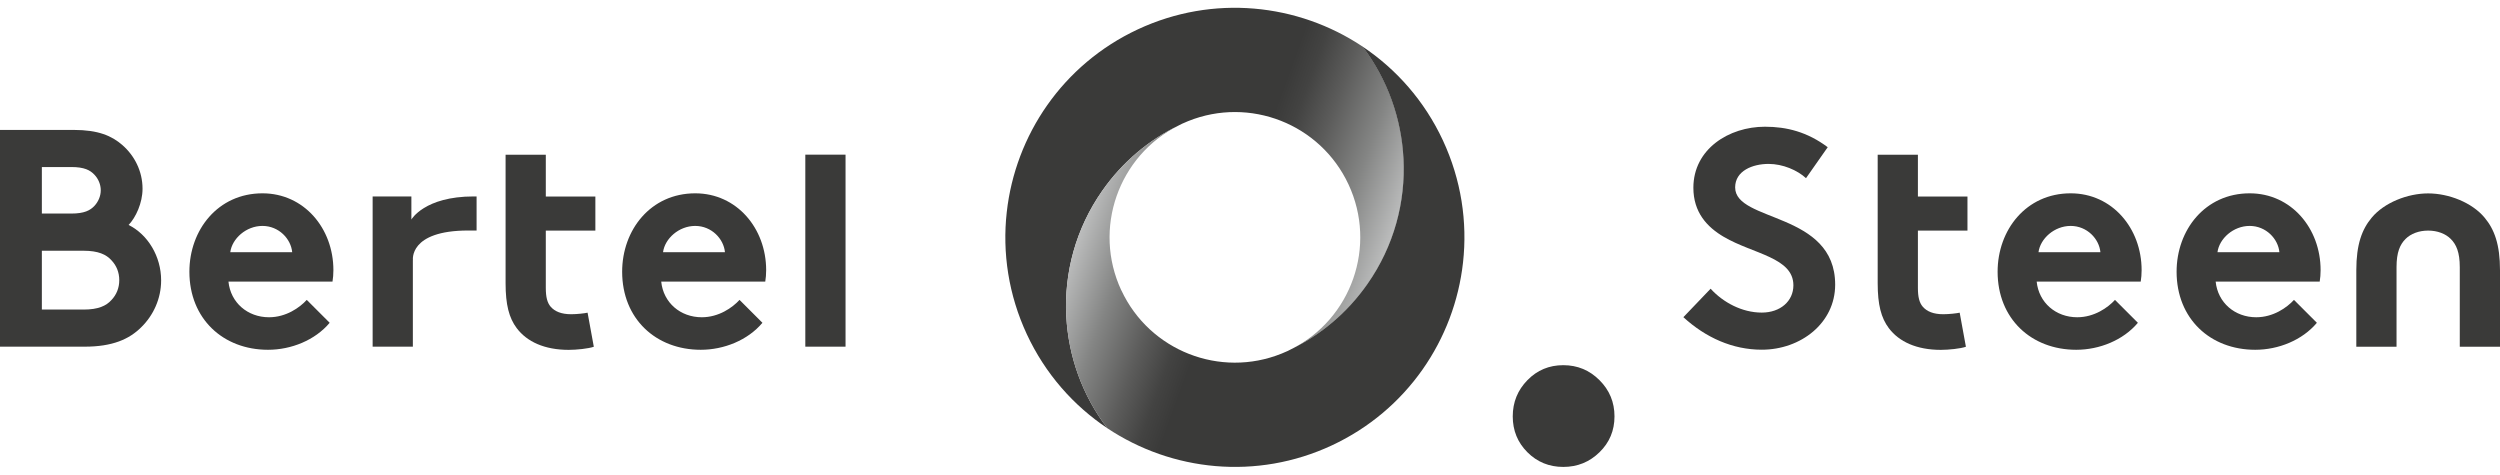 <svg xmlns="http://www.w3.org/2000/svg" xmlns:xlink="http://www.w3.org/1999/xlink" id="Layer_1" data-name="Layer 1" viewBox="0 0 305.19 58.02"><defs><style>      .cls-1 {        fill: url(#linear-gradient);      }      .cls-1, .cls-2, .cls-3 {        stroke-width: 0px;      }      .cls-2 {        fill: url(#linear-gradient-2);      }      .cls-3 {        fill: #3a3a39;      }    </style><linearGradient id="linear-gradient" x1="-2032.64" y1="-1358.65" x2="-2056.29" y2="-1382.31" gradientTransform="translate(-1952.71 -1244.24) rotate(-115) scale(1 -1)" gradientUnits="userSpaceOnUse"><stop offset="0" stop-color="#3a3a39"></stop><stop offset=".4" stop-color="#3a3a39"></stop><stop offset=".48" stop-color="#434342"></stop><stop offset=".6" stop-color="#5c5c5b"></stop><stop offset=".77" stop-color="#848584"></stop><stop offset=".96" stop-color="#bcbdbd"></stop><stop offset="1" stop-color="#cbcccc"></stop></linearGradient><linearGradient id="linear-gradient-2" x1="-2052.54" y1="-1377.43" x2="-2029.48" y2="-1354.36" xlink:href="#linear-gradient"></linearGradient></defs><path class="cls-3" d="m186.46,55.21c1.19,1.19,2.65,1.79,4.38,1.79s3.2-.6,4.42-1.79c1.22-1.19,1.83-2.65,1.83-4.38s-.61-3.2-1.83-4.42c-1.22-1.22-2.69-1.83-4.42-1.83s-3.19.61-4.38,1.83c-1.19,1.22-1.79,2.69-1.79,4.42s.6,3.19,1.79,4.38"></path><g><g><path class="cls-1" d="m166.33,5.67c3.06,3.99,4.77,8.79,5.02,13.7.27,5.26-1.14,10.65-4.4,15.3-2.47,3.53-5.71,6.21-9.33,7.97,7.37-3.7,10.51-12.61,7-20.13-3.45-7.4-12.07-10.74-19.56-7.73-.04.02-.08.03-.12.05-.1.04-.2.09-.3.13-.12.05-.23.1-.35.15-.13.06-.26.13-.39.2-3.62,1.76-6.86,4.44-9.33,7.97-3.26,4.65-4.67,10.04-4.4,15.3.25,4.91,1.96,9.71,5.02,13.7-4.13-2.75-7.58-6.64-9.83-11.46-2.25-4.83-3.01-9.98-2.46-14.91,1.04-9.4,6.82-18.04,16.01-22.33,9.2-4.29,19.54-3.15,27.41,2.09Z"></path><path class="cls-2" d="m136.89,35.44c3.45,7.4,12.07,10.74,19.55,7.73.04-.02.08-.03.12-.05.1-.04.2-.09.3-.13.12-.05.23-.1.35-.15.13-.06.26-.13.39-.2,3.62-1.76,6.86-4.44,9.33-7.97,3.26-4.65,4.67-10.04,4.4-15.3-.25-4.91-1.96-9.71-5.02-13.7,4.13,2.75,7.58,6.64,9.83,11.46,2.25,4.83,3.01,9.98,2.46,14.91-1.04,9.4-6.82,18.04-16.01,22.33-9.2,4.29-19.54,3.15-27.41-2.09-3.06-3.99-4.77-8.79-5.02-13.7-.27-5.26,1.14-10.65,4.4-15.3,2.47-3.53,5.71-6.21,9.33-7.97-7.37,3.7-10.51,12.61-7.01,20.13Z"></path></g><g><path class="cls-3" d="m10.21,37.79c1.78,0,2.76-.45,3.4-1.17.61-.64.95-1.47.95-2.42s-.34-1.78-.95-2.42c-.64-.72-1.63-1.17-3.4-1.17h-5.1v7.18h5.1Zm-5.1-11.72h3.59c1.59,0,2.31-.38,2.84-.95.45-.49.76-1.17.76-1.89s-.3-1.4-.76-1.89c-.53-.57-1.25-.95-2.84-.95h-3.59v5.67Zm3.89-10.21c2.99,0,4.65.72,5.94,1.85,1.47,1.28,2.46,3.18,2.46,5.33,0,1.74-.83,3.52-1.7,4.42,2.34,1.17,3.97,3.82,3.97,6.77,0,2.23-.95,4.27-2.42,5.71-1.47,1.47-3.52,2.38-6.92,2.38H0V15.86h9Z"></path><path class="cls-3" d="m35.67,30.79c-.15-1.63-1.63-3.21-3.63-3.21s-3.71,1.55-3.93,3.21h7.56Zm4.57,8.62c-1.78,2.12-4.69,3.29-7.52,3.29-5.48,0-9.6-3.78-9.6-9.53,0-5.1,3.48-9.57,8.92-9.57,5.07,0,8.66,4.27,8.66,9.38,0,.49-.04.98-.11,1.4h-12.7c.26,2.57,2.34,4.35,4.95,4.35,2.08,0,3.74-1.17,4.61-2.12l2.8,2.8Z"></path><path class="cls-3" d="m50.4,31.76v10.56h-4.91v-18.34h4.73v2.82s1.58-2.82,7.61-2.82h.35v4.16h-1.02c-7.27,0-6.75,3.62-6.75,3.62"></path><path class="cls-3" d="m72.68,28.15v-4.16h-6.05v-5.1h-4.91v15.69c0,2.61.42,4.23,1.36,5.48,1.25,1.66,3.4,2.65,6.35,2.65.95,0,2.42-.15,3.06-.38l-.76-4.16c-.34.08-1.29.19-2,.19-1.21,0-2-.34-2.5-.91-.42-.49-.6-1.17-.6-2.31v-6.99h6.05Z"></path><path class="cls-3" d="m88.5,30.79c-.15-1.63-1.63-3.21-3.63-3.21s-3.71,1.55-3.93,3.21h7.56Zm4.57,8.62c-1.78,2.12-4.69,3.29-7.52,3.29-5.48,0-9.6-3.78-9.6-9.53,0-5.1,3.48-9.57,8.92-9.57,5.07,0,8.66,4.27,8.66,9.38,0,.49-.04.98-.11,1.4h-12.7c.26,2.57,2.34,4.35,4.95,4.35,2.08,0,3.74-1.17,4.61-2.12l2.8,2.8Z"></path></g><rect class="cls-3" x="98.31" y="18.88" width="4.91" height="23.44"></rect><g><path class="cls-3" d="m208.83,35.25c1.51,1.66,3.82,2.91,6.24,2.91,2.27,0,3.86-1.4,3.86-3.33,0-3.4-4.91-3.82-8.47-5.9-2.08-1.21-3.74-3.02-3.74-6.01,0-4.73,4.35-7.45,8.73-7.45,2.68,0,5.18.64,7.67,2.5l-2.65,3.78c-1.06-.98-2.84-1.74-4.57-1.74-1.93,0-4.08.83-4.08,2.87,0,4.27,12.21,2.95,12.21,11.87,0,4.69-4.2,7.94-8.96,7.94-3.55,0-6.84-1.47-9.57-3.97l3.33-3.48Z"></path><path class="cls-3" d="m240.18,28.15v-4.16h-6.05v-5.1h-4.91v15.69c0,2.61.42,4.23,1.36,5.48,1.25,1.66,3.4,2.65,6.35,2.65.95,0,2.42-.15,3.06-.38l-.76-4.16c-.34.08-1.29.19-2,.19-1.21,0-2-.34-2.5-.91-.42-.49-.6-1.17-.6-2.31v-6.99h6.05Z"></path><path class="cls-3" d="m256.41,30.79c-.15-1.63-1.63-3.21-3.63-3.21s-3.71,1.55-3.93,3.21h7.56Zm4.57,8.62c-1.78,2.12-4.69,3.29-7.52,3.29-5.48,0-9.6-3.78-9.6-9.53,0-5.1,3.48-9.57,8.92-9.57,5.07,0,8.66,4.27,8.66,9.38,0,.49-.04.98-.11,1.4h-12.7c.26,2.57,2.34,4.35,4.95,4.35,2.08,0,3.74-1.17,4.61-2.12l2.8,2.8Z"></path><path class="cls-3" d="m278.26,30.79c-.15-1.63-1.63-3.21-3.63-3.21s-3.71,1.55-3.93,3.21h7.56Zm4.57,8.62c-1.78,2.12-4.69,3.29-7.52,3.29-5.48,0-9.6-3.78-9.6-9.53,0-5.1,3.48-9.57,8.92-9.57,5.07,0,8.66,4.27,8.66,9.38,0,.49-.04.98-.11,1.4h-12.7c.26,2.57,2.34,4.35,4.95,4.35,2.08,0,3.74-1.17,4.61-2.12l2.8,2.8Z"></path><path class="cls-3" d="m296.42,23.61c2.53,0,5.37,1.13,6.88,2.95,1.21,1.44,1.89,3.29,1.89,6.43v9.34h-4.91v-9.72c0-1.81-.42-2.76-1.1-3.44-.64-.64-1.63-1.02-2.76-1.02s-2.12.38-2.76,1.02c-.68.68-1.1,1.63-1.1,3.44v9.72h-4.91v-9.34c0-3.14.68-4.99,1.89-6.43,1.51-1.81,4.35-2.95,6.88-2.95"></path></g></g></svg>